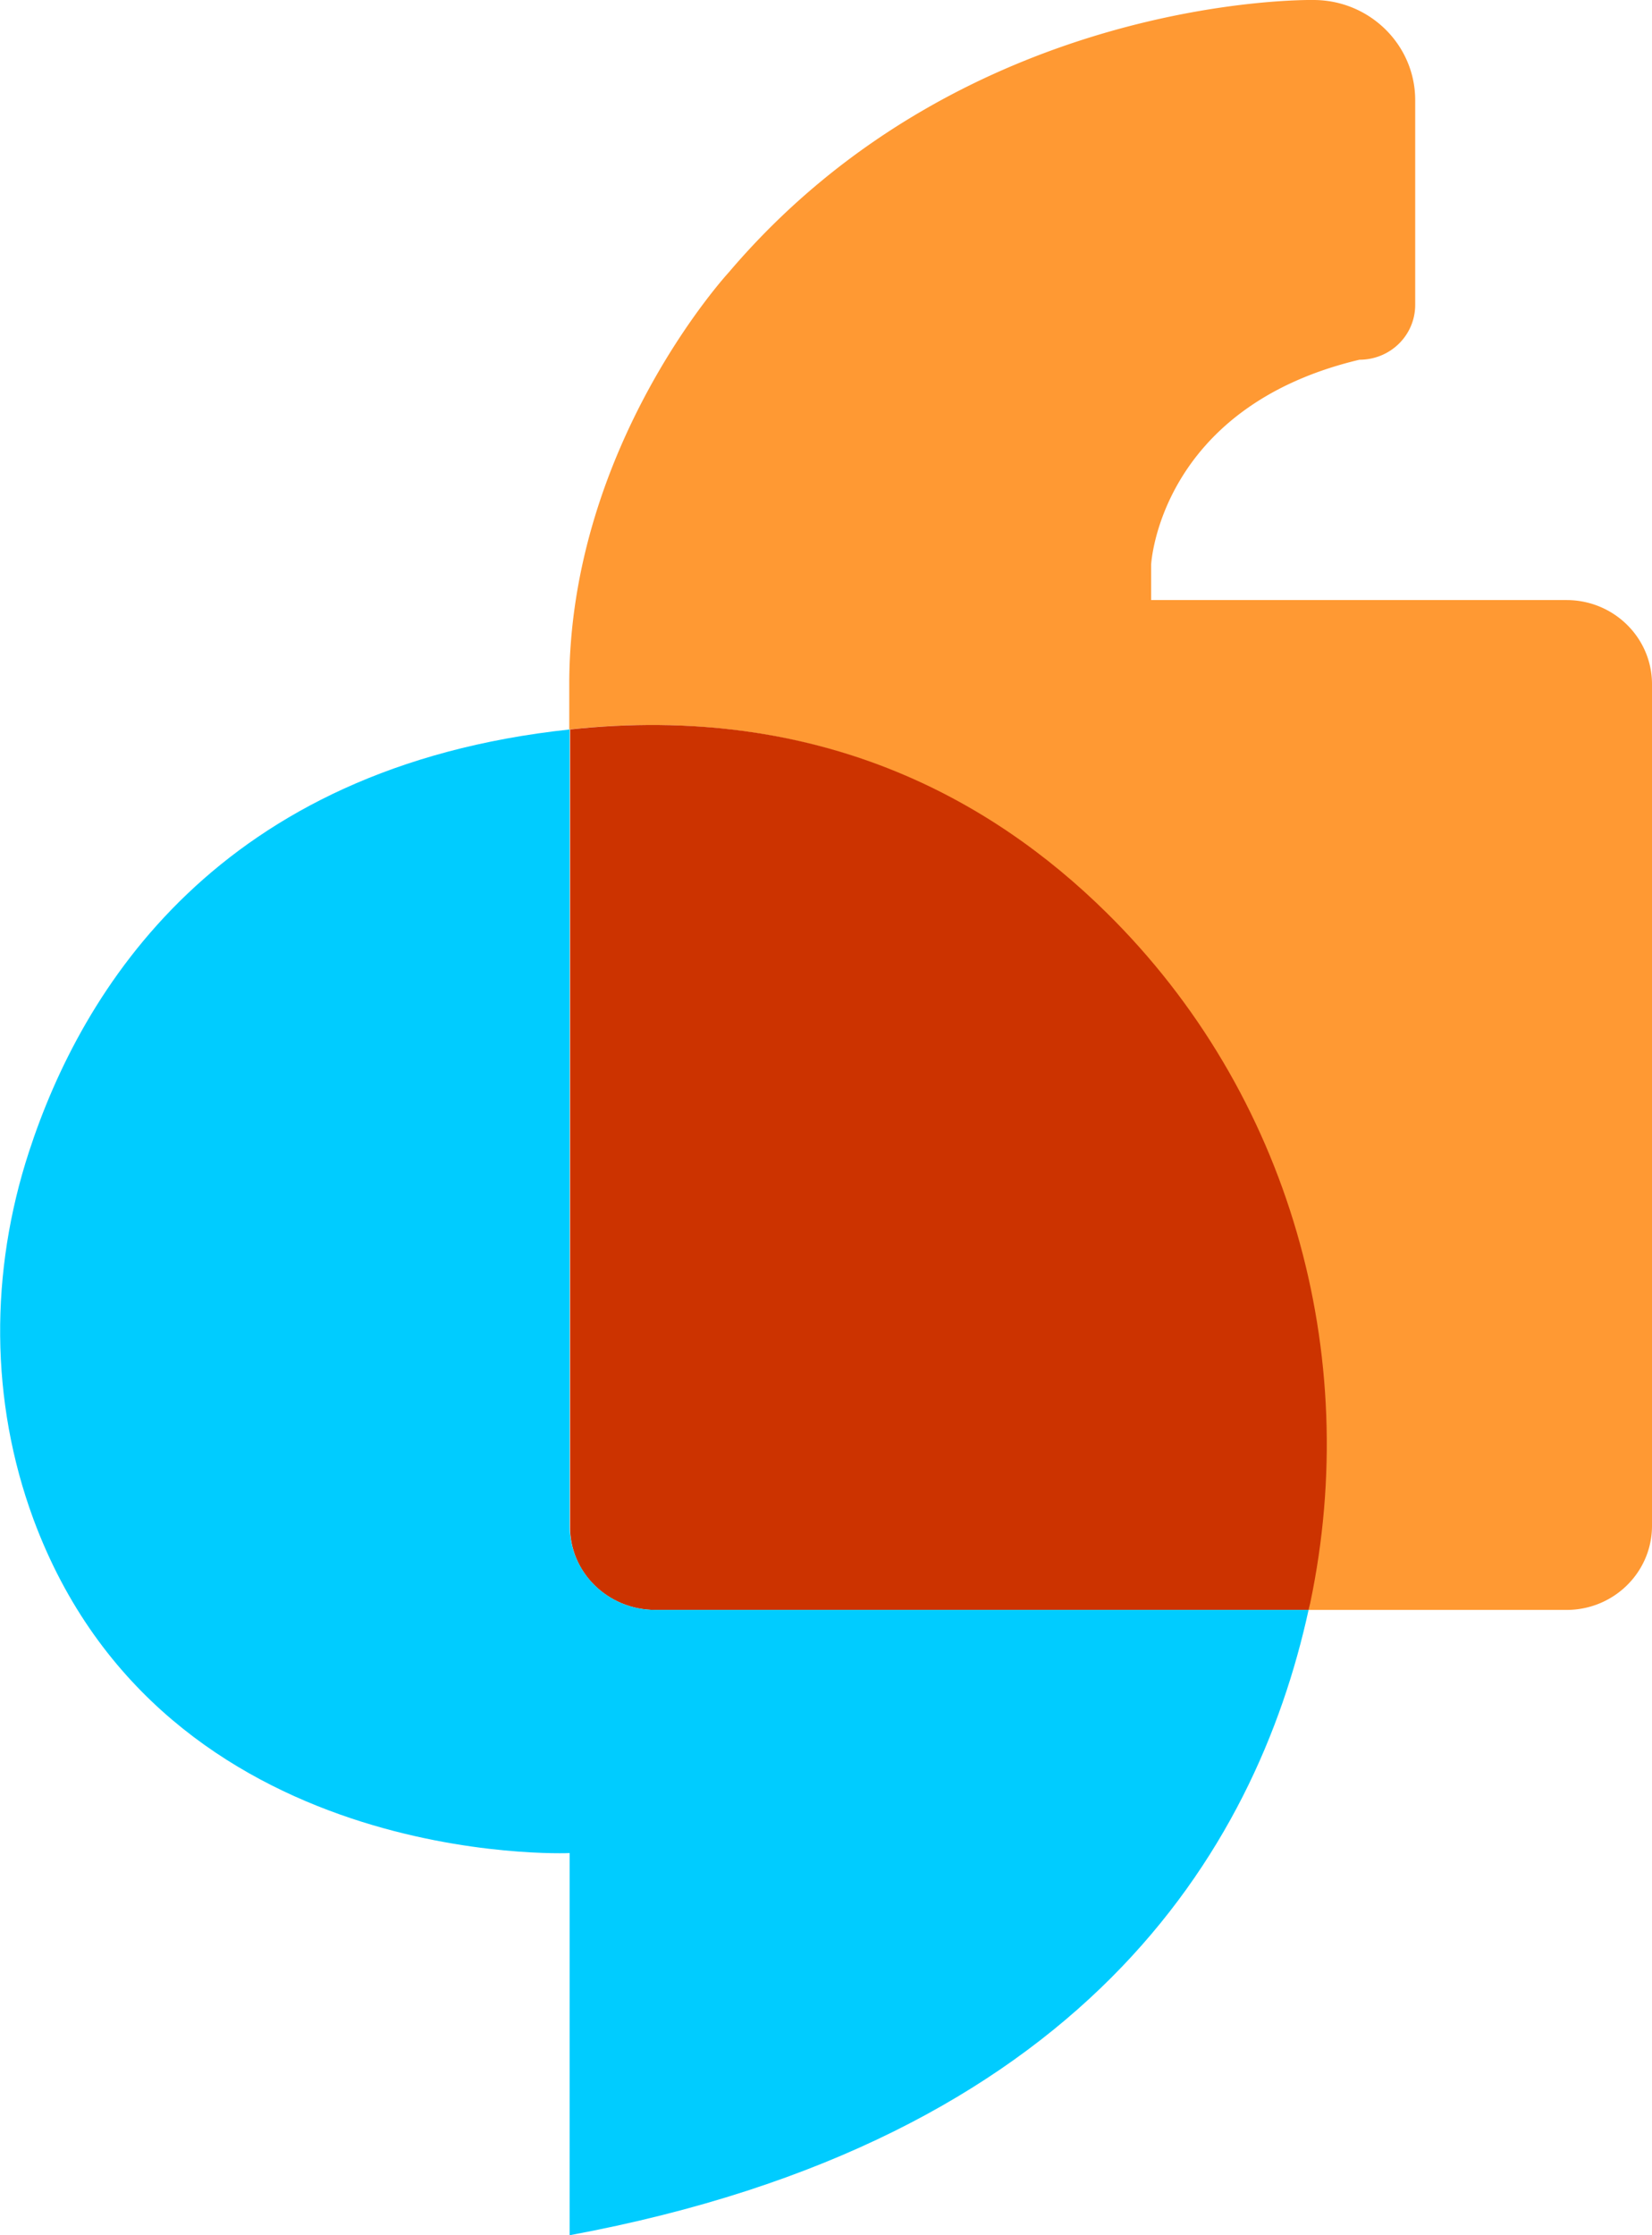 <svg width="136" height="184" viewBox="0 0 136 184" fill="none" xmlns="http://www.w3.org/2000/svg"><path d="M128.966 49.397H94.765v-2.902s.636-12.96 17.15-16.883c2.546 0 4.59-2.012 4.59-4.518V8.244c0-4.55-3.752-8.244-8.375-8.244 0 0-28.573-.593-48.136 22.423 0 0-13.13 14.212-13.13 33.898v3.727c20.332-2.177 34.602 5.638 44.182 15.102 15.041 14.839 21.07 36.272 16.749 56.816a2.717 2.717 0 01-.134.56h21.305c3.885 0 7.034-3.099 7.034-6.924v-69.28c0-3.826-3.149-6.925-7.034-6.925z" fill="#F93"/><path d="M53.931 132.526h53.797c.034-.198.101-.396.134-.561 4.321-20.543-1.708-41.977-16.749-56.816-9.614-9.496-23.85-17.278-44.183-15.102v65.554c-.067 3.825 3.115 6.925 7.001 6.925z" fill="#C30"/><path d="M53.931 132.526c-3.886 0-7.034-3.099-7.034-6.924V60.048c-28.942 3.1-40.164 21.4-44.519 34.788-3.215 9.86-3.215 20.478.369 30.205 10.719 28.985 44.15 27.501 44.15 27.501V184c42.14-7.815 56.476-31.557 60.831-51.474H53.931z" fill="#0CF"/></svg>